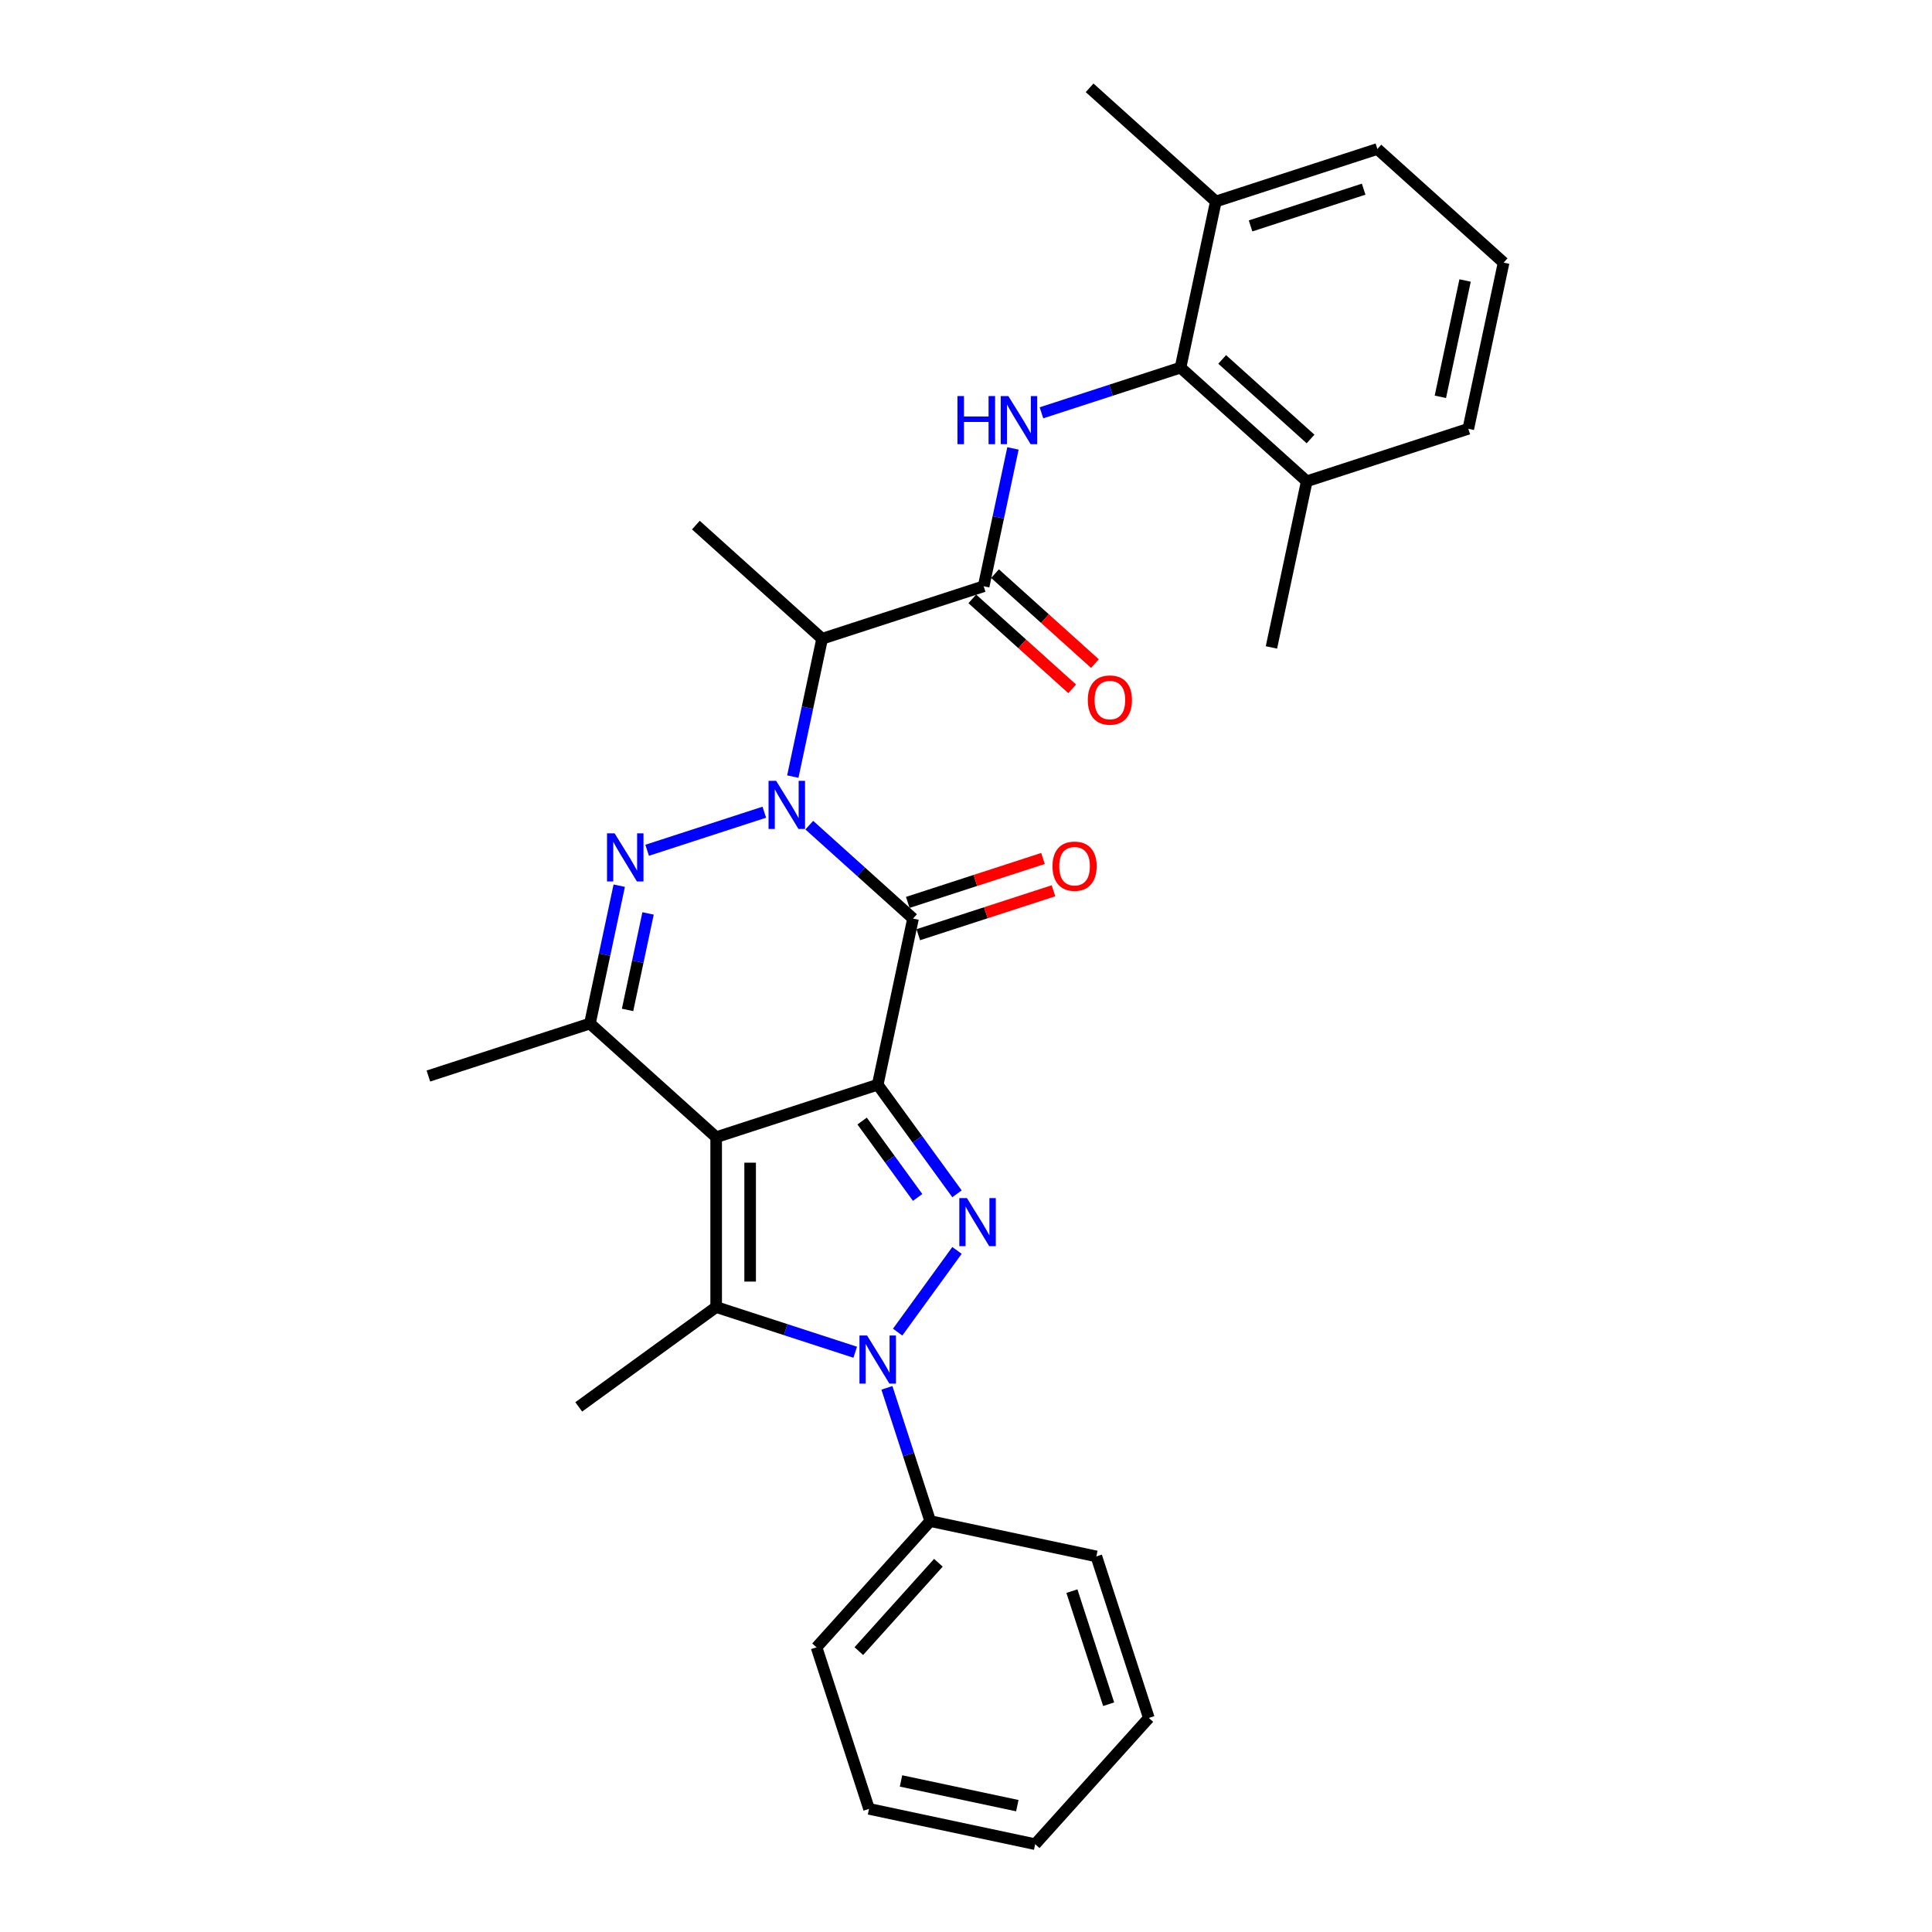 <?xml version='1.0' encoding='iso-8859-1'?>
<svg version='1.1' baseProfile='full'
              xmlns='http://www.w3.org/2000/svg'
                      xmlns:rdkit='http://www.rdkit.org/xml'
                      xmlns:xlink='http://www.w3.org/1999/xlink'
                  xml:space='preserve'
width='1000px' height='1000px' viewBox='0 0 1000 1000'>
<!-- END OF HEADER -->
<rect style='opacity:1.0;fill:#FFFFFF;stroke:none' width='1000' height='1000' x='0' y='0'> </rect>
<path class='bond-0' d='M 454.301,561.441 L 370.686,588.61' style='fill:none;fill-rule:evenodd;stroke:#000000;stroke-width:6px;stroke-linecap:butt;stroke-linejoin:miter;stroke-opacity:1' />
<path class='bond-2' d='M 454.301,561.441 L 472.581,475.444' style='fill:none;fill-rule:evenodd;stroke:#000000;stroke-width:6px;stroke-linecap:butt;stroke-linejoin:miter;stroke-opacity:1' />
<path class='bond-3' d='M 454.301,561.441 L 474.819,589.682' style='fill:none;fill-rule:evenodd;stroke:#000000;stroke-width:6px;stroke-linecap:butt;stroke-linejoin:miter;stroke-opacity:1' />
<path class='bond-3' d='M 474.819,589.682 L 495.337,617.922' style='fill:none;fill-rule:evenodd;stroke:#0000FF;stroke-width:6px;stroke-linecap:butt;stroke-linejoin:miter;stroke-opacity:1' />
<path class='bond-3' d='M 446.231,580.249 L 460.594,600.017' style='fill:none;fill-rule:evenodd;stroke:#000000;stroke-width:6px;stroke-linecap:butt;stroke-linejoin:miter;stroke-opacity:1' />
<path class='bond-3' d='M 460.594,600.017 L 474.956,619.786' style='fill:none;fill-rule:evenodd;stroke:#0000FF;stroke-width:6px;stroke-linecap:butt;stroke-linejoin:miter;stroke-opacity:1' />
<path class='bond-6' d='M 370.686,588.61 L 370.686,676.529' style='fill:none;fill-rule:evenodd;stroke:#000000;stroke-width:6px;stroke-linecap:butt;stroke-linejoin:miter;stroke-opacity:1' />
<path class='bond-6' d='M 388.269,601.798 L 388.269,663.341' style='fill:none;fill-rule:evenodd;stroke:#000000;stroke-width:6px;stroke-linecap:butt;stroke-linejoin:miter;stroke-opacity:1' />
<path class='bond-7' d='M 370.686,588.61 L 305.349,529.781' style='fill:none;fill-rule:evenodd;stroke:#000000;stroke-width:6px;stroke-linecap:butt;stroke-linejoin:miter;stroke-opacity:1' />
<path class='bond-1' d='M 418.885,427.095 L 445.733,451.27' style='fill:none;fill-rule:evenodd;stroke:#0000FF;stroke-width:6px;stroke-linecap:butt;stroke-linejoin:miter;stroke-opacity:1' />
<path class='bond-1' d='M 445.733,451.27 L 472.581,475.444' style='fill:none;fill-rule:evenodd;stroke:#000000;stroke-width:6px;stroke-linecap:butt;stroke-linejoin:miter;stroke-opacity:1' />
<path class='bond-5' d='M 395.604,420.397 L 334.963,440.1' style='fill:none;fill-rule:evenodd;stroke:#0000FF;stroke-width:6px;stroke-linecap:butt;stroke-linejoin:miter;stroke-opacity:1' />
<path class='bond-8' d='M 410.358,401.967 L 417.941,366.292' style='fill:none;fill-rule:evenodd;stroke:#0000FF;stroke-width:6px;stroke-linecap:butt;stroke-linejoin:miter;stroke-opacity:1' />
<path class='bond-8' d='M 417.941,366.292 L 425.524,330.616' style='fill:none;fill-rule:evenodd;stroke:#000000;stroke-width:6px;stroke-linecap:butt;stroke-linejoin:miter;stroke-opacity:1' />
<path class='bond-12' d='M 475.298,483.805 L 510.292,472.435' style='fill:none;fill-rule:evenodd;stroke:#000000;stroke-width:6px;stroke-linecap:butt;stroke-linejoin:miter;stroke-opacity:1' />
<path class='bond-12' d='M 510.292,472.435 L 545.286,461.065' style='fill:none;fill-rule:evenodd;stroke:#FF0000;stroke-width:6px;stroke-linecap:butt;stroke-linejoin:miter;stroke-opacity:1' />
<path class='bond-12' d='M 469.864,467.082 L 504.858,455.712' style='fill:none;fill-rule:evenodd;stroke:#000000;stroke-width:6px;stroke-linecap:butt;stroke-linejoin:miter;stroke-opacity:1' />
<path class='bond-12' d='M 504.858,455.712 L 539.853,444.341' style='fill:none;fill-rule:evenodd;stroke:#FF0000;stroke-width:6px;stroke-linecap:butt;stroke-linejoin:miter;stroke-opacity:1' />
<path class='bond-4' d='M 495.337,647.217 L 464.615,689.503' style='fill:none;fill-rule:evenodd;stroke:#0000FF;stroke-width:6px;stroke-linecap:butt;stroke-linejoin:miter;stroke-opacity:1' />
<path class='bond-13' d='M 459.061,718.345 L 470.265,752.829' style='fill:none;fill-rule:evenodd;stroke:#0000FF;stroke-width:6px;stroke-linecap:butt;stroke-linejoin:miter;stroke-opacity:1' />
<path class='bond-13' d='M 470.265,752.829 L 481.47,787.313' style='fill:none;fill-rule:evenodd;stroke:#000000;stroke-width:6px;stroke-linecap:butt;stroke-linejoin:miter;stroke-opacity:1' />
<path class='bond-31' d='M 442.661,699.915 L 406.673,688.222' style='fill:none;fill-rule:evenodd;stroke:#0000FF;stroke-width:6px;stroke-linecap:butt;stroke-linejoin:miter;stroke-opacity:1' />
<path class='bond-31' d='M 406.673,688.222 L 370.686,676.529' style='fill:none;fill-rule:evenodd;stroke:#000000;stroke-width:6px;stroke-linecap:butt;stroke-linejoin:miter;stroke-opacity:1' />
<path class='bond-30' d='M 320.515,458.43 L 312.932,494.105' style='fill:none;fill-rule:evenodd;stroke:#0000FF;stroke-width:6px;stroke-linecap:butt;stroke-linejoin:miter;stroke-opacity:1' />
<path class='bond-30' d='M 312.932,494.105 L 305.349,529.781' style='fill:none;fill-rule:evenodd;stroke:#000000;stroke-width:6px;stroke-linecap:butt;stroke-linejoin:miter;stroke-opacity:1' />
<path class='bond-30' d='M 335.44,472.789 L 330.131,497.761' style='fill:none;fill-rule:evenodd;stroke:#0000FF;stroke-width:6px;stroke-linecap:butt;stroke-linejoin:miter;stroke-opacity:1' />
<path class='bond-30' d='M 330.131,497.761 L 324.823,522.734' style='fill:none;fill-rule:evenodd;stroke:#000000;stroke-width:6px;stroke-linecap:butt;stroke-linejoin:miter;stroke-opacity:1' />
<path class='bond-17' d='M 370.686,676.529 L 299.557,728.207' style='fill:none;fill-rule:evenodd;stroke:#000000;stroke-width:6px;stroke-linecap:butt;stroke-linejoin:miter;stroke-opacity:1' />
<path class='bond-18' d='M 305.349,529.781 L 221.733,556.949' style='fill:none;fill-rule:evenodd;stroke:#000000;stroke-width:6px;stroke-linecap:butt;stroke-linejoin:miter;stroke-opacity:1' />
<path class='bond-9' d='M 425.524,330.616 L 509.14,303.448' style='fill:none;fill-rule:evenodd;stroke:#000000;stroke-width:6px;stroke-linecap:butt;stroke-linejoin:miter;stroke-opacity:1' />
<path class='bond-19' d='M 425.524,330.616 L 360.187,271.787' style='fill:none;fill-rule:evenodd;stroke:#000000;stroke-width:6px;stroke-linecap:butt;stroke-linejoin:miter;stroke-opacity:1' />
<path class='bond-10' d='M 509.14,303.448 L 516.723,267.773' style='fill:none;fill-rule:evenodd;stroke:#000000;stroke-width:6px;stroke-linecap:butt;stroke-linejoin:miter;stroke-opacity:1' />
<path class='bond-10' d='M 516.723,267.773 L 524.306,232.097' style='fill:none;fill-rule:evenodd;stroke:#0000FF;stroke-width:6px;stroke-linecap:butt;stroke-linejoin:miter;stroke-opacity:1' />
<path class='bond-14' d='M 503.257,309.982 L 529.111,333.261' style='fill:none;fill-rule:evenodd;stroke:#000000;stroke-width:6px;stroke-linecap:butt;stroke-linejoin:miter;stroke-opacity:1' />
<path class='bond-14' d='M 529.111,333.261 L 554.966,356.541' style='fill:none;fill-rule:evenodd;stroke:#FF0000;stroke-width:6px;stroke-linecap:butt;stroke-linejoin:miter;stroke-opacity:1' />
<path class='bond-14' d='M 515.023,296.914 L 540.877,320.194' style='fill:none;fill-rule:evenodd;stroke:#000000;stroke-width:6px;stroke-linecap:butt;stroke-linejoin:miter;stroke-opacity:1' />
<path class='bond-14' d='M 540.877,320.194 L 566.732,343.473' style='fill:none;fill-rule:evenodd;stroke:#FF0000;stroke-width:6px;stroke-linecap:butt;stroke-linejoin:miter;stroke-opacity:1' />
<path class='bond-11' d='M 539.06,213.668 L 575.047,201.975' style='fill:none;fill-rule:evenodd;stroke:#0000FF;stroke-width:6px;stroke-linecap:butt;stroke-linejoin:miter;stroke-opacity:1' />
<path class='bond-11' d='M 575.047,201.975 L 611.035,190.282' style='fill:none;fill-rule:evenodd;stroke:#000000;stroke-width:6px;stroke-linecap:butt;stroke-linejoin:miter;stroke-opacity:1' />
<path class='bond-15' d='M 611.035,190.282 L 676.372,249.111' style='fill:none;fill-rule:evenodd;stroke:#000000;stroke-width:6px;stroke-linecap:butt;stroke-linejoin:miter;stroke-opacity:1' />
<path class='bond-15' d='M 632.601,186.039 L 678.337,227.219' style='fill:none;fill-rule:evenodd;stroke:#000000;stroke-width:6px;stroke-linecap:butt;stroke-linejoin:miter;stroke-opacity:1' />
<path class='bond-16' d='M 611.035,190.282 L 629.314,104.284' style='fill:none;fill-rule:evenodd;stroke:#000000;stroke-width:6px;stroke-linecap:butt;stroke-linejoin:miter;stroke-opacity:1' />
<path class='bond-23' d='M 481.47,787.313 L 422.641,852.65' style='fill:none;fill-rule:evenodd;stroke:#000000;stroke-width:6px;stroke-linecap:butt;stroke-linejoin:miter;stroke-opacity:1' />
<path class='bond-23' d='M 485.713,808.88 L 444.532,854.615' style='fill:none;fill-rule:evenodd;stroke:#000000;stroke-width:6px;stroke-linecap:butt;stroke-linejoin:miter;stroke-opacity:1' />
<path class='bond-24' d='M 481.47,787.313 L 567.468,805.593' style='fill:none;fill-rule:evenodd;stroke:#000000;stroke-width:6px;stroke-linecap:butt;stroke-linejoin:miter;stroke-opacity:1' />
<path class='bond-21' d='M 676.372,249.111 L 759.988,221.943' style='fill:none;fill-rule:evenodd;stroke:#000000;stroke-width:6px;stroke-linecap:butt;stroke-linejoin:miter;stroke-opacity:1' />
<path class='bond-25' d='M 676.372,249.111 L 658.092,335.109' style='fill:none;fill-rule:evenodd;stroke:#000000;stroke-width:6px;stroke-linecap:butt;stroke-linejoin:miter;stroke-opacity:1' />
<path class='bond-22' d='M 629.314,104.284 L 712.93,77.115' style='fill:none;fill-rule:evenodd;stroke:#000000;stroke-width:6px;stroke-linecap:butt;stroke-linejoin:miter;stroke-opacity:1' />
<path class='bond-22' d='M 647.291,116.932 L 705.822,97.914' style='fill:none;fill-rule:evenodd;stroke:#000000;stroke-width:6px;stroke-linecap:butt;stroke-linejoin:miter;stroke-opacity:1' />
<path class='bond-26' d='M 629.314,104.284 L 563.978,45.455' style='fill:none;fill-rule:evenodd;stroke:#000000;stroke-width:6px;stroke-linecap:butt;stroke-linejoin:miter;stroke-opacity:1' />
<path class='bond-20' d='M 778.267,135.945 L 712.93,77.115' style='fill:none;fill-rule:evenodd;stroke:#000000;stroke-width:6px;stroke-linecap:butt;stroke-linejoin:miter;stroke-opacity:1' />
<path class='bond-33' d='M 778.267,135.945 L 759.988,221.943' style='fill:none;fill-rule:evenodd;stroke:#000000;stroke-width:6px;stroke-linecap:butt;stroke-linejoin:miter;stroke-opacity:1' />
<path class='bond-33' d='M 758.326,145.189 L 745.53,205.387' style='fill:none;fill-rule:evenodd;stroke:#000000;stroke-width:6px;stroke-linecap:butt;stroke-linejoin:miter;stroke-opacity:1' />
<path class='bond-28' d='M 422.641,852.65 L 449.809,936.266' style='fill:none;fill-rule:evenodd;stroke:#000000;stroke-width:6px;stroke-linecap:butt;stroke-linejoin:miter;stroke-opacity:1' />
<path class='bond-27' d='M 567.468,805.593 L 594.636,889.209' style='fill:none;fill-rule:evenodd;stroke:#000000;stroke-width:6px;stroke-linecap:butt;stroke-linejoin:miter;stroke-opacity:1' />
<path class='bond-27' d='M 554.82,823.569 L 573.838,882.1' style='fill:none;fill-rule:evenodd;stroke:#000000;stroke-width:6px;stroke-linecap:butt;stroke-linejoin:miter;stroke-opacity:1' />
<path class='bond-29' d='M 594.636,889.209 L 535.807,954.545' style='fill:none;fill-rule:evenodd;stroke:#000000;stroke-width:6px;stroke-linecap:butt;stroke-linejoin:miter;stroke-opacity:1' />
<path class='bond-32' d='M 449.809,936.266 L 535.807,954.545' style='fill:none;fill-rule:evenodd;stroke:#000000;stroke-width:6px;stroke-linecap:butt;stroke-linejoin:miter;stroke-opacity:1' />
<path class='bond-32' d='M 466.365,921.808 L 526.563,934.604' style='fill:none;fill-rule:evenodd;stroke:#000000;stroke-width:6px;stroke-linecap:butt;stroke-linejoin:miter;stroke-opacity:1' />
<path  class='atom-2' d='M 401.741 404.165
L 409.899 417.353
Q 410.708 418.654, 412.01 421.01
Q 413.311 423.366, 413.381 423.507
L 413.381 404.165
L 416.687 404.165
L 416.687 429.064
L 413.276 429.064
L 404.519 414.645
Q 403.499 412.957, 402.409 411.023
Q 401.354 409.088, 401.037 408.491
L 401.037 429.064
L 397.802 429.064
L 397.802 404.165
L 401.741 404.165
' fill='#0000FF'/>
<path  class='atom-4' d='M 500.475 620.12
L 508.634 633.308
Q 509.443 634.609, 510.744 636.965
Q 512.045 639.322, 512.116 639.462
L 512.116 620.12
L 515.422 620.12
L 515.422 645.019
L 512.01 645.019
L 503.254 630.6
Q 502.234 628.912, 501.143 626.978
Q 500.088 625.044, 499.772 624.446
L 499.772 645.019
L 496.537 645.019
L 496.537 620.12
L 500.475 620.12
' fill='#0000FF'/>
<path  class='atom-5' d='M 448.798 691.248
L 456.957 704.436
Q 457.766 705.737, 459.067 708.093
Q 460.368 710.45, 460.438 710.59
L 460.438 691.248
L 463.744 691.248
L 463.744 716.147
L 460.333 716.147
L 451.576 701.728
Q 450.556 700.04, 449.466 698.106
Q 448.411 696.172, 448.094 695.574
L 448.094 716.147
L 444.859 716.147
L 444.859 691.248
L 448.798 691.248
' fill='#0000FF'/>
<path  class='atom-6' d='M 318.125 431.333
L 326.283 444.521
Q 327.092 445.823, 328.394 448.179
Q 329.695 450.535, 329.765 450.676
L 329.765 431.333
L 333.071 431.333
L 333.071 456.232
L 329.66 456.232
L 320.903 441.813
Q 319.883 440.125, 318.793 438.191
Q 317.738 436.257, 317.421 435.659
L 317.421 456.232
L 314.186 456.232
L 314.186 431.333
L 318.125 431.333
' fill='#0000FF'/>
<path  class='atom-11' d='M 495.575 205.001
L 498.951 205.001
L 498.951 215.586
L 511.682 215.586
L 511.682 205.001
L 515.058 205.001
L 515.058 229.9
L 511.682 229.9
L 511.682 218.4
L 498.951 218.4
L 498.951 229.9
L 495.575 229.9
L 495.575 205.001
' fill='#0000FF'/>
<path  class='atom-11' d='M 521.915 205.001
L 530.074 218.189
Q 530.883 219.49, 532.184 221.846
Q 533.486 224.202, 533.556 224.343
L 533.556 205.001
L 536.862 205.001
L 536.862 229.9
L 533.45 229.9
L 524.694 215.481
Q 523.674 213.793, 522.584 211.859
Q 521.529 209.924, 521.212 209.326
L 521.212 229.9
L 517.977 229.9
L 517.977 205.001
L 521.915 205.001
' fill='#0000FF'/>
<path  class='atom-13' d='M 544.767 448.345
Q 544.767 442.367, 547.721 439.026
Q 550.676 435.685, 556.197 435.685
Q 561.718 435.685, 564.672 439.026
Q 567.626 442.367, 567.626 448.345
Q 567.626 454.394, 564.637 457.841
Q 561.648 461.252, 556.197 461.252
Q 550.711 461.252, 547.721 457.841
Q 544.767 454.429, 544.767 448.345
M 556.197 458.439
Q 559.995 458.439, 562.035 455.907
Q 564.11 453.339, 564.11 448.345
Q 564.11 443.457, 562.035 440.995
Q 559.995 438.499, 556.197 438.499
Q 552.399 438.499, 550.324 440.96
Q 548.284 443.422, 548.284 448.345
Q 548.284 453.374, 550.324 455.907
Q 552.399 458.439, 556.197 458.439
' fill='#FF0000'/>
<path  class='atom-15' d='M 563.047 362.348
Q 563.047 356.369, 566.001 353.028
Q 568.955 349.687, 574.476 349.687
Q 579.998 349.687, 582.952 353.028
Q 585.906 356.369, 585.906 362.348
Q 585.906 368.396, 582.917 371.843
Q 579.927 375.254, 574.476 375.254
Q 568.99 375.254, 566.001 371.843
Q 563.047 368.432, 563.047 362.348
M 574.476 372.441
Q 578.274 372.441, 580.314 369.909
Q 582.389 367.341, 582.389 362.348
Q 582.389 357.459, 580.314 354.998
Q 578.274 352.501, 574.476 352.501
Q 570.678 352.501, 568.603 354.962
Q 566.564 357.424, 566.564 362.348
Q 566.564 367.377, 568.603 369.909
Q 570.678 372.441, 574.476 372.441
' fill='#FF0000'/>
</svg>

